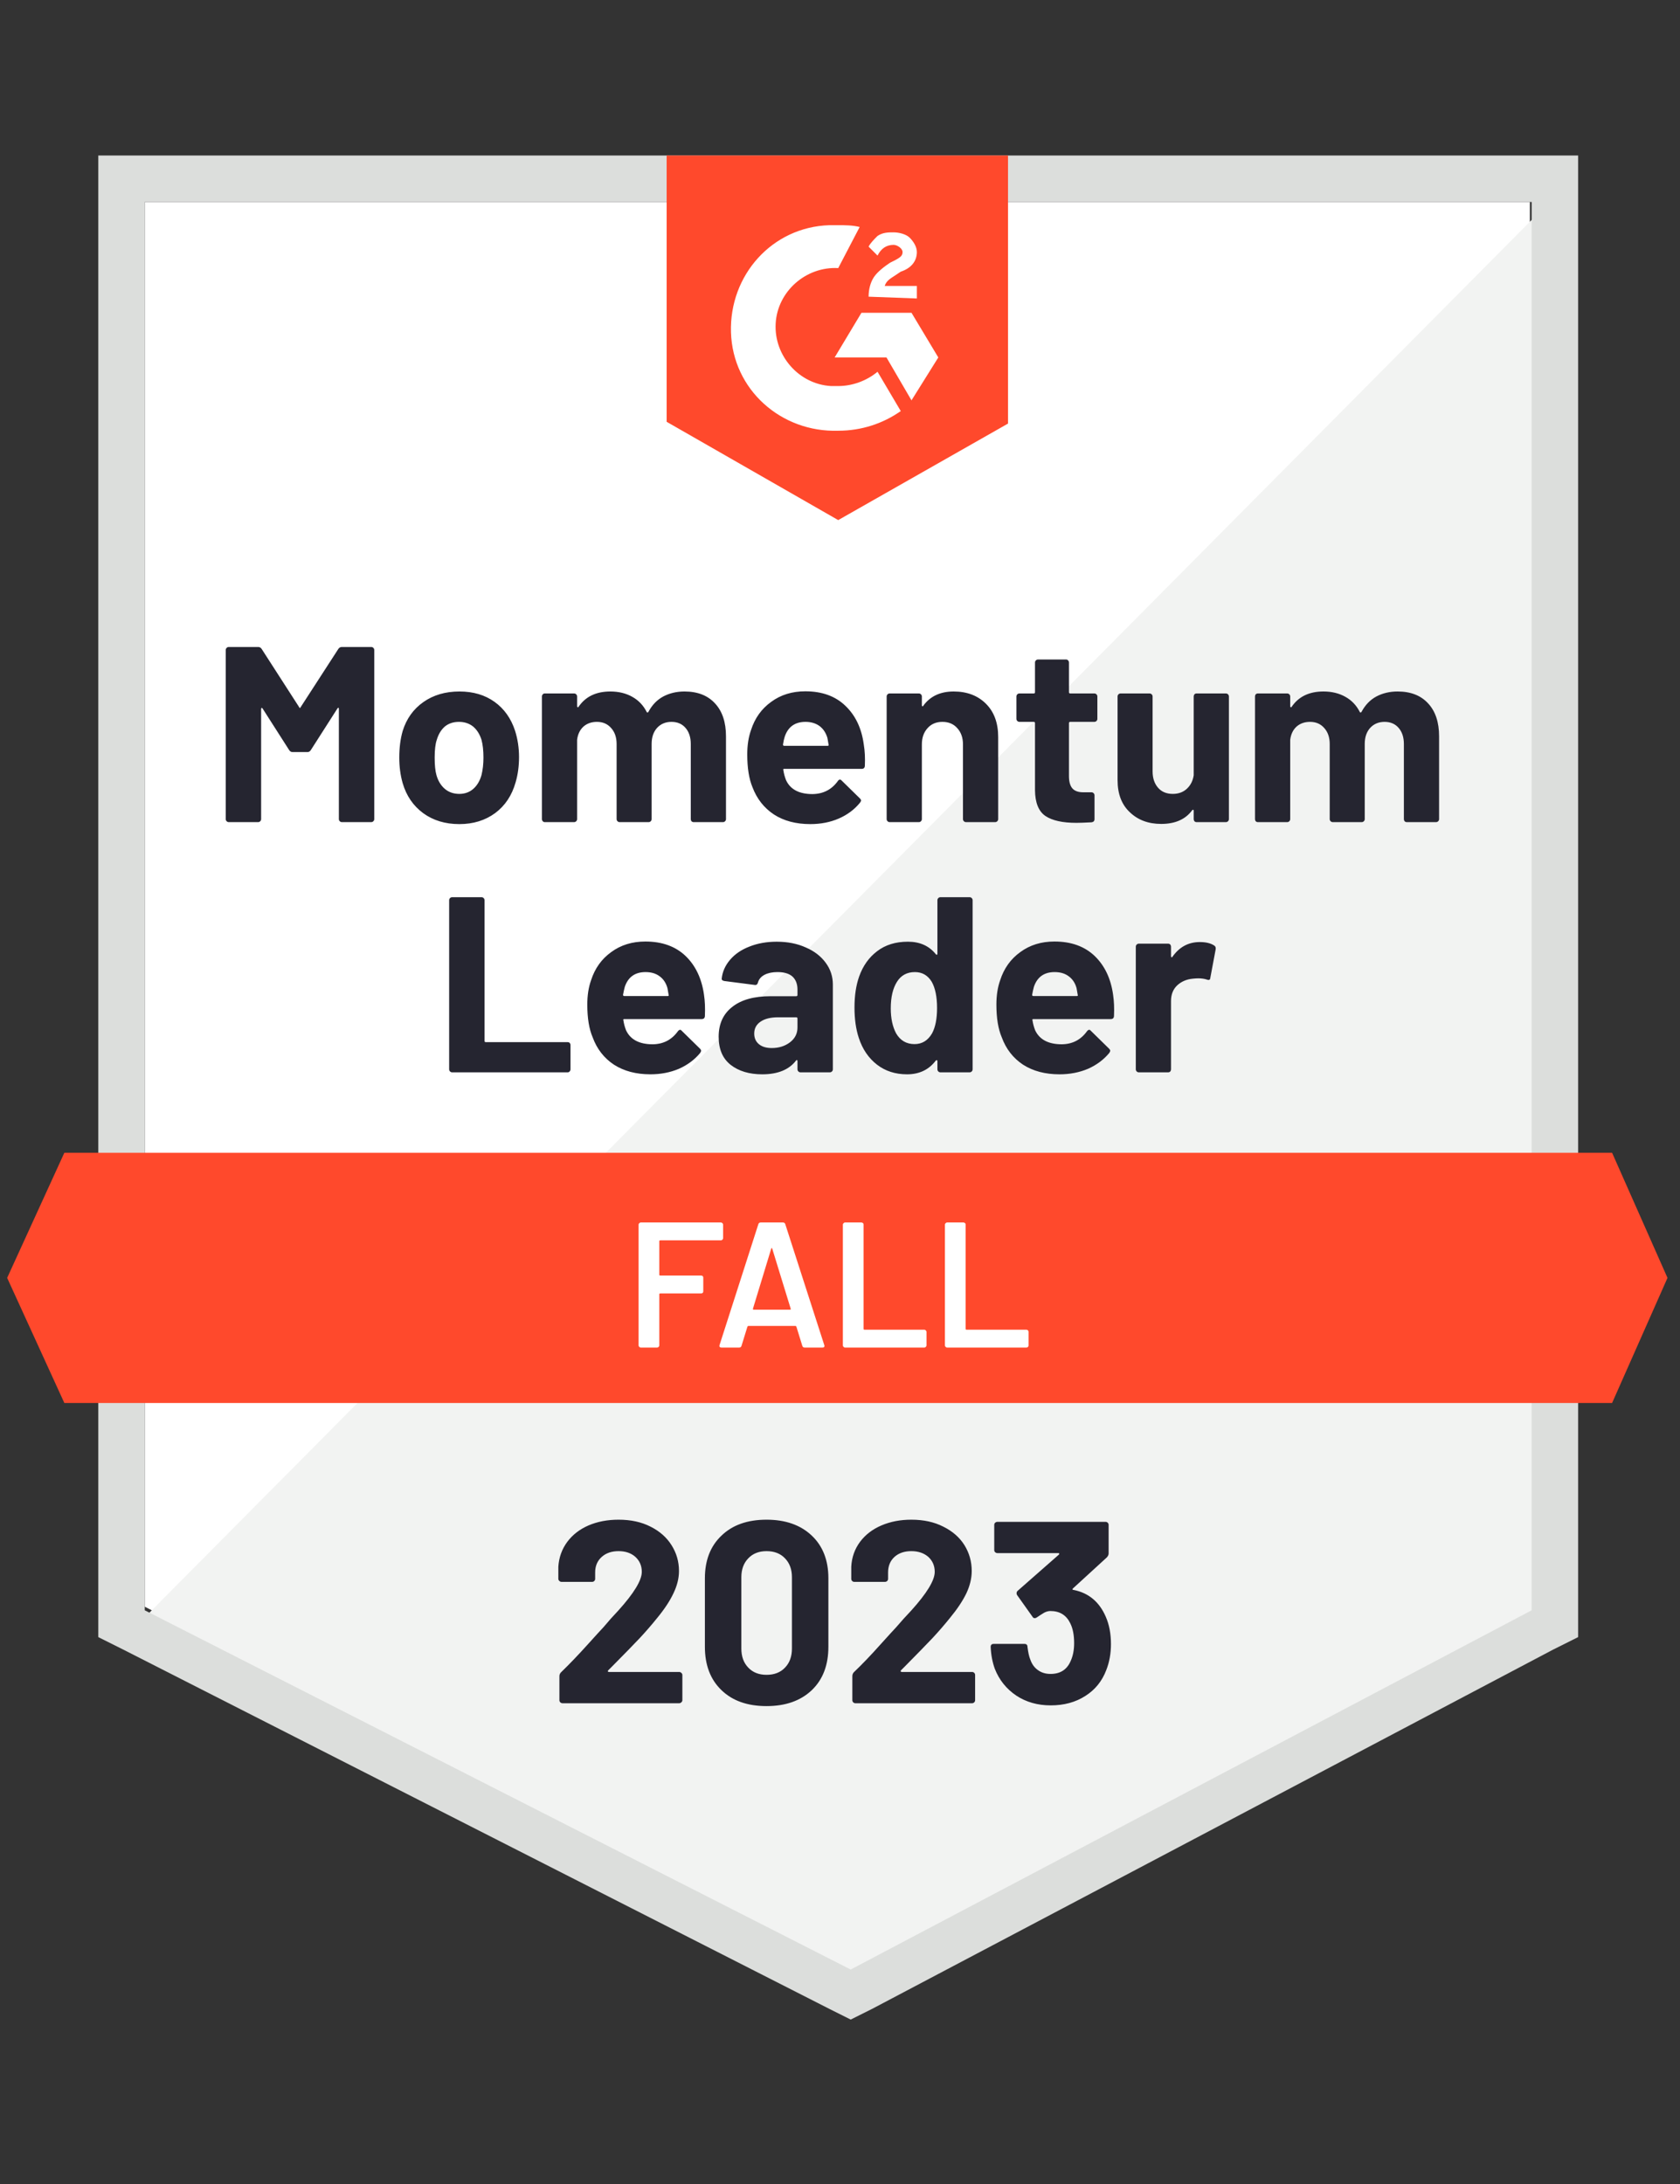 <?xml version="1.0" encoding="UTF-8"?> <svg xmlns="http://www.w3.org/2000/svg" width="250" height="325" viewBox="0 0 250 325" fill="none"><rect x="0" y="0" width="250" height="325" fill="#333333" stroke="none"/><path d="M21.541 239.095L126.594 292.553L227.658 239.095V30.053H21.541V239.095Z" fill="white"></path><path d="M229.79 30.851L19.418 242.819L128.461 296.808L229.79 244.946V30.851Z" fill="#F2F3F2"></path><path d="M14.627 99.734V243.617L18.35 245.479L123.404 298.936L126.595 300.532L129.787 298.936L231.116 245.479L234.84 243.617V23.139H14.627V99.734ZM21.542 239.628V30.054H227.925V239.628L126.595 293.085L21.542 239.628Z" fill="#DCDEDC"></path><path d="M124.735 33.512C125.798 33.512 126.862 33.512 127.926 33.778L124.735 39.895C119.947 39.629 115.692 43.352 115.426 48.14C115.16 52.927 118.884 57.182 123.671 57.448H124.735C126.862 57.448 128.99 56.65 130.586 55.321L134.043 61.172C131.384 63.033 128.192 64.097 124.735 64.097C116.224 64.363 109.043 57.98 108.777 49.469C108.511 40.959 114.894 33.778 123.405 33.512H124.735ZM135.639 46.544L139.628 53.193L135.639 59.576L131.916 53.193H124.203L128.192 46.544H135.639ZM129.256 44.15C129.256 43.087 129.522 42.023 130.054 41.225C130.586 40.427 131.65 39.629 132.447 39.097L132.979 38.831C134.043 38.299 134.309 38.033 134.309 37.501C134.309 36.969 133.511 36.438 132.979 36.438C131.916 36.438 131.118 36.969 130.586 38.033L129.256 36.703C129.522 36.172 130.054 35.64 130.586 35.108C131.384 34.576 132.181 34.576 132.979 34.576C133.777 34.576 134.841 34.842 135.373 35.374C135.905 35.906 136.437 36.703 136.437 37.501C136.437 38.831 135.639 39.895 134.043 40.427L133.245 40.959C132.447 41.491 131.916 41.757 131.65 42.554H136.437V44.416L129.256 44.15ZM124.735 77.395L150.001 63.033V23.14H99.203V62.767L124.735 77.395ZM239.894 171.544H9.575L1.064 190.161L9.575 208.778H239.894L248.139 190.161L239.894 171.544Z" fill="#FF492C"></path><path d="M67.289 159.575C67.165 159.575 67.058 159.531 66.969 159.442C66.881 159.354 66.837 159.247 66.837 159.123V133.963C66.837 133.839 66.881 133.733 66.969 133.644C67.058 133.556 67.165 133.511 67.289 133.511H71.65C71.774 133.511 71.881 133.556 71.969 133.644C72.058 133.733 72.102 133.839 72.102 133.963V154.894C72.102 155.018 72.165 155.081 72.289 155.081H84.469C84.594 155.081 84.691 155.116 84.762 155.187C84.851 155.276 84.895 155.382 84.895 155.506V159.123C84.895 159.247 84.851 159.354 84.762 159.442C84.691 159.531 84.594 159.575 84.469 159.575H67.289ZM104.762 148.033C104.904 148.972 104.948 150.027 104.895 151.198C104.877 151.499 104.718 151.65 104.416 151.65H92.9C92.758 151.65 92.714 151.712 92.767 151.836C92.838 152.332 92.971 152.829 93.166 153.325C93.822 154.708 95.143 155.4 97.129 155.4C98.707 155.382 99.957 154.735 100.879 153.458C100.985 153.316 101.101 153.245 101.225 153.245C101.296 153.245 101.375 153.299 101.464 153.405L104.15 156.038C104.274 156.162 104.336 156.277 104.336 156.384C104.336 156.419 104.292 156.517 104.203 156.676C103.37 157.687 102.315 158.476 101.039 159.043C99.744 159.593 98.326 159.868 96.783 159.868C94.656 159.868 92.847 159.389 91.358 158.432C89.886 157.456 88.831 156.1 88.193 154.362C87.661 153.121 87.395 151.499 87.395 149.495C87.395 148.13 87.581 146.924 87.954 145.878C88.521 144.105 89.523 142.705 90.959 141.676C92.377 140.63 94.07 140.107 96.039 140.107C98.521 140.107 100.516 140.825 102.023 142.261C103.512 143.698 104.425 145.621 104.762 148.033ZM96.065 144.655C94.505 144.655 93.477 145.382 92.98 146.836C92.891 147.155 92.803 147.554 92.714 148.033C92.714 148.157 92.776 148.219 92.9 148.219H99.363C99.505 148.219 99.549 148.157 99.496 148.033C99.372 147.306 99.31 146.96 99.31 146.995C99.097 146.251 98.707 145.674 98.14 145.267C97.59 144.859 96.898 144.655 96.065 144.655ZM115.586 140.134C117.2 140.134 118.636 140.417 119.895 140.985C121.172 141.534 122.164 142.297 122.874 143.272C123.583 144.229 123.938 145.311 123.938 146.517V159.123C123.938 159.247 123.893 159.354 123.805 159.442C123.716 159.531 123.61 159.575 123.485 159.575H119.124C119 159.575 118.893 159.531 118.805 159.442C118.716 159.354 118.672 159.247 118.672 159.123V157.9C118.672 157.829 118.645 157.776 118.592 157.74C118.556 157.722 118.512 157.749 118.459 157.82C117.413 159.185 115.737 159.868 113.432 159.868C111.5 159.868 109.93 159.398 108.725 158.458C107.537 157.518 106.943 156.127 106.943 154.283C106.943 152.368 107.617 150.887 108.964 149.841C110.294 148.777 112.2 148.245 114.682 148.245H118.485C118.61 148.245 118.672 148.183 118.672 148.059V147.261C118.672 146.428 118.423 145.781 117.927 145.32C117.43 144.877 116.686 144.655 115.693 144.655C114.93 144.655 114.292 144.788 113.778 145.054C113.264 145.32 112.936 145.701 112.794 146.198C112.723 146.481 112.563 146.605 112.315 146.57L107.794 145.985C107.51 145.932 107.377 145.816 107.395 145.639C107.501 144.611 107.918 143.671 108.645 142.82C109.372 141.969 110.338 141.313 111.544 140.852C112.75 140.373 114.097 140.134 115.586 140.134ZM114.842 155.958C115.906 155.958 116.81 155.674 117.555 155.107C118.299 154.54 118.672 153.804 118.672 152.9V151.57C118.672 151.446 118.61 151.384 118.485 151.384H115.799C114.682 151.384 113.813 151.596 113.193 152.022C112.555 152.448 112.235 153.042 112.235 153.804C112.235 154.478 112.475 155.01 112.953 155.4C113.414 155.772 114.044 155.958 114.842 155.958ZM139.496 133.963C139.496 133.839 139.54 133.733 139.629 133.644C139.718 133.556 139.824 133.511 139.948 133.511H144.283C144.407 133.511 144.514 133.556 144.602 133.644C144.691 133.733 144.735 133.839 144.735 133.963V159.123C144.735 159.247 144.691 159.354 144.602 159.442C144.514 159.531 144.407 159.575 144.283 159.575H139.948C139.824 159.575 139.718 159.531 139.629 159.442C139.54 159.354 139.496 159.247 139.496 159.123V157.9C139.496 157.829 139.469 157.784 139.416 157.767C139.363 157.749 139.31 157.767 139.257 157.82C138.228 159.185 136.801 159.868 134.975 159.868C133.237 159.868 131.748 159.389 130.507 158.432C129.248 157.456 128.344 156.127 127.794 154.442C127.368 153.148 127.156 151.641 127.156 149.921C127.156 148.166 127.386 146.632 127.847 145.32C128.414 143.724 129.31 142.465 130.533 141.543C131.757 140.604 133.282 140.134 135.108 140.134C136.881 140.134 138.264 140.754 139.257 141.995C139.31 142.066 139.363 142.093 139.416 142.075C139.469 142.057 139.496 142.004 139.496 141.916V133.963ZM138.698 153.777C139.195 152.855 139.443 151.596 139.443 150.001C139.443 148.334 139.177 147.031 138.645 146.091C138.06 145.134 137.227 144.655 136.145 144.655C134.975 144.655 134.088 145.134 133.485 146.091C132.865 147.066 132.555 148.387 132.555 150.054C132.555 151.543 132.821 152.784 133.352 153.777C133.973 154.841 134.886 155.373 136.092 155.373C137.209 155.373 138.078 154.841 138.698 153.777ZM165.64 148.033C165.781 148.972 165.826 150.027 165.773 151.198C165.755 151.499 165.595 151.65 165.294 151.65H153.778C153.636 151.65 153.592 151.712 153.645 151.836C153.716 152.332 153.849 152.829 154.044 153.325C154.7 154.708 156.021 155.4 158.007 155.4C159.585 155.382 160.835 154.735 161.757 153.458C161.863 153.316 161.978 153.245 162.102 153.245C162.173 153.245 162.253 153.299 162.342 153.405L165.028 156.038C165.152 156.162 165.214 156.277 165.214 156.384C165.214 156.419 165.17 156.517 165.081 156.676C164.248 157.687 163.193 158.476 161.916 159.043C160.622 159.593 159.203 159.868 157.661 159.868C155.533 159.868 153.725 159.389 152.235 158.432C150.764 157.456 149.709 156.1 149.071 154.362C148.539 153.121 148.273 151.499 148.273 149.495C148.273 148.13 148.459 146.924 148.831 145.878C149.399 144.105 150.4 142.705 151.836 141.676C153.255 140.63 154.948 140.107 156.916 140.107C159.399 140.107 161.393 140.825 162.9 142.261C164.39 143.698 165.303 145.621 165.64 148.033ZM156.943 144.655C155.383 144.655 154.354 145.382 153.858 146.836C153.769 147.155 153.68 147.554 153.592 148.033C153.592 148.157 153.654 148.219 153.778 148.219H160.241C160.383 148.219 160.427 148.157 160.374 148.033C160.25 147.306 160.188 146.96 160.188 146.995C159.975 146.251 159.585 145.674 159.017 145.267C158.468 144.859 157.776 144.655 156.943 144.655ZM178.539 140.187C179.443 140.187 180.152 140.355 180.666 140.692C180.861 140.799 180.941 140.985 180.906 141.251L180.108 145.506C180.09 145.807 179.922 145.896 179.602 145.772C179.23 145.648 178.796 145.586 178.299 145.586C178.086 145.586 177.812 145.604 177.475 145.639C176.571 145.728 175.808 146.056 175.188 146.623C174.567 147.208 174.257 147.988 174.257 148.963V159.123C174.257 159.247 174.221 159.354 174.15 159.442C174.062 159.531 173.955 159.575 173.831 159.575H169.469C169.345 159.575 169.239 159.531 169.15 159.442C169.062 159.354 169.017 159.247 169.017 159.123V140.878C169.017 140.754 169.062 140.648 169.15 140.559C169.239 140.471 169.345 140.426 169.469 140.426H173.831C173.955 140.426 174.062 140.471 174.15 140.559C174.221 140.648 174.257 140.754 174.257 140.878V142.288C174.257 142.377 174.283 142.43 174.336 142.448C174.39 142.465 174.425 142.456 174.443 142.421C175.471 140.932 176.836 140.187 178.539 140.187ZM50.347 96.57C50.471 96.375 50.648 96.277 50.879 96.277H55.241C55.365 96.277 55.471 96.322 55.56 96.41C55.648 96.499 55.693 96.605 55.693 96.73V121.889C55.693 122.013 55.648 122.12 55.56 122.208C55.471 122.297 55.365 122.341 55.241 122.341H50.879C50.755 122.341 50.648 122.297 50.56 122.208C50.471 122.12 50.427 122.013 50.427 121.889V105.479C50.427 105.373 50.4 105.32 50.347 105.32C50.312 105.32 50.267 105.355 50.214 105.426L46.251 111.623C46.127 111.818 45.959 111.916 45.746 111.916H43.539C43.326 111.916 43.157 111.818 43.033 111.623L39.071 105.426C39.017 105.355 38.973 105.329 38.938 105.346C38.884 105.364 38.858 105.417 38.858 105.506V121.889C38.858 122.013 38.813 122.12 38.725 122.208C38.636 122.297 38.53 122.341 38.406 122.341H34.044C33.92 122.341 33.813 122.297 33.725 122.208C33.636 122.12 33.592 122.013 33.592 121.889V96.73C33.592 96.605 33.636 96.499 33.725 96.41C33.813 96.322 33.92 96.277 34.044 96.277H38.406C38.636 96.277 38.813 96.375 38.938 96.57L44.523 105.24C44.594 105.4 44.664 105.4 44.735 105.24L50.347 96.57ZM68.352 122.634C66.26 122.634 64.469 122.093 62.98 121.011C61.491 119.912 60.471 118.423 59.922 116.543C59.585 115.373 59.416 114.105 59.416 112.74C59.416 111.268 59.585 109.948 59.922 108.777C60.489 106.951 61.517 105.515 63.007 104.469C64.496 103.423 66.287 102.9 68.379 102.9C70.418 102.9 72.156 103.414 73.592 104.442C75.028 105.471 76.047 106.907 76.65 108.751C77.04 109.992 77.235 111.295 77.235 112.66C77.235 114.008 77.067 115.258 76.73 116.41C76.18 118.361 75.17 119.885 73.698 120.985C72.209 122.084 70.427 122.634 68.352 122.634ZM68.352 118.139C69.168 118.139 69.859 117.891 70.427 117.394C70.994 116.898 71.402 116.215 71.65 115.346C71.845 114.549 71.943 113.68 71.943 112.74C71.943 111.694 71.845 110.807 71.65 110.081C71.384 109.247 70.968 108.591 70.4 108.112C69.815 107.651 69.115 107.421 68.299 107.421C67.466 107.421 66.766 107.651 66.198 108.112C65.648 108.591 65.25 109.247 65.001 110.081C64.789 110.683 64.682 111.57 64.682 112.74C64.682 113.857 64.771 114.726 64.948 115.346C65.196 116.215 65.613 116.898 66.198 117.394C66.783 117.891 67.501 118.139 68.352 118.139ZM101.863 102.9C103.796 102.9 105.303 103.485 106.384 104.655C107.484 105.825 108.033 107.465 108.033 109.575V121.889C108.033 122.013 107.989 122.12 107.9 122.208C107.812 122.297 107.705 122.341 107.581 122.341H103.219C103.095 122.341 102.989 122.297 102.9 122.208C102.829 122.12 102.794 122.013 102.794 121.889V110.719C102.794 109.708 102.528 108.901 101.996 108.299C101.482 107.714 100.79 107.421 99.922 107.421C99.053 107.421 98.344 107.714 97.794 108.299C97.244 108.901 96.969 109.699 96.969 110.692V121.889C96.969 122.013 96.925 122.12 96.837 122.208C96.748 122.297 96.641 122.341 96.517 122.341H92.209C92.085 122.341 91.978 122.297 91.89 122.208C91.801 122.12 91.757 122.013 91.757 121.889V110.719C91.757 109.726 91.482 108.928 90.932 108.325C90.4 107.722 89.7 107.421 88.831 107.421C88.033 107.421 87.368 107.651 86.837 108.112C86.305 108.591 85.985 109.247 85.879 110.081V121.889C85.879 122.013 85.835 122.12 85.746 122.208C85.657 122.297 85.551 122.341 85.427 122.341H81.065C80.941 122.341 80.844 122.297 80.773 122.208C80.684 122.12 80.64 122.013 80.64 121.889V103.644C80.64 103.52 80.684 103.414 80.773 103.325C80.844 103.237 80.941 103.192 81.065 103.192H85.427C85.551 103.192 85.657 103.237 85.746 103.325C85.835 103.414 85.879 103.52 85.879 103.644V105.107C85.879 105.178 85.906 105.222 85.959 105.24C86.012 105.276 86.056 105.258 86.092 105.187C87.12 103.662 88.698 102.9 90.826 102.9C92.067 102.9 93.157 103.166 94.097 103.698C95.019 104.212 95.728 104.956 96.225 105.932C96.296 106.073 96.384 106.073 96.491 105.932C97.04 104.903 97.776 104.141 98.698 103.644C99.638 103.148 100.693 102.9 101.863 102.9ZM128.539 110.799C128.698 111.738 128.751 112.793 128.698 113.964C128.68 114.265 128.521 114.416 128.219 114.416H116.703C116.562 114.416 116.517 114.478 116.571 114.602C116.641 115.098 116.774 115.595 116.969 116.091C117.608 117.474 118.92 118.166 120.906 118.166C122.501 118.148 123.76 117.501 124.682 116.224C124.771 116.082 124.877 116.011 125.001 116.011C125.09 116.011 125.179 116.065 125.267 116.171L127.953 118.804C128.078 118.928 128.14 119.043 128.14 119.15C128.14 119.185 128.086 119.283 127.98 119.442C127.164 120.453 126.11 121.242 124.815 121.809C123.539 122.359 122.129 122.634 120.586 122.634C118.441 122.634 116.633 122.155 115.161 121.198C113.689 120.222 112.625 118.866 111.969 117.128C111.455 115.887 111.198 114.265 111.198 112.261C111.198 110.896 111.384 109.69 111.757 108.644C112.324 106.871 113.326 105.471 114.762 104.442C116.18 103.396 117.874 102.873 119.842 102.873C122.324 102.873 124.31 103.591 125.799 105.027C127.306 106.464 128.219 108.387 128.539 110.799ZM119.868 107.421C118.308 107.421 117.28 108.148 116.783 109.602C116.677 109.921 116.588 110.32 116.517 110.799C116.517 110.923 116.579 110.985 116.703 110.985H123.14C123.299 110.985 123.352 110.923 123.299 110.799C123.175 110.072 123.113 109.726 123.113 109.761C122.883 109.017 122.492 108.44 121.943 108.033C121.375 107.625 120.684 107.421 119.868 107.421ZM141.916 102.9C143.902 102.9 145.507 103.511 146.73 104.735C147.936 105.94 148.539 107.589 148.539 109.682V121.889C148.539 122.013 148.494 122.12 148.406 122.208C148.317 122.297 148.211 122.341 148.086 122.341H143.751C143.627 122.341 143.521 122.297 143.432 122.208C143.344 122.12 143.299 122.013 143.299 121.889V110.772C143.299 109.779 143.016 108.972 142.448 108.352C141.899 107.731 141.163 107.421 140.241 107.421C139.319 107.421 138.583 107.731 138.033 108.352C137.466 108.972 137.182 109.779 137.182 110.772V121.889C137.182 122.013 137.138 122.12 137.049 122.208C136.961 122.297 136.854 122.341 136.73 122.341H132.395C132.271 122.341 132.164 122.297 132.076 122.208C131.987 122.12 131.943 122.013 131.943 121.889V103.644C131.943 103.52 131.987 103.414 132.076 103.325C132.164 103.237 132.271 103.192 132.395 103.192H136.73C136.854 103.192 136.961 103.237 137.049 103.325C137.138 103.414 137.182 103.52 137.182 103.644V104.948C137.182 105.018 137.209 105.072 137.262 105.107C137.315 105.125 137.351 105.107 137.368 105.054C138.397 103.618 139.913 102.9 141.916 102.9ZM163.299 106.969C163.299 107.093 163.255 107.199 163.166 107.288C163.078 107.377 162.971 107.421 162.847 107.421H159.257C159.133 107.421 159.071 107.483 159.071 107.607V115.479C159.071 116.313 159.239 116.924 159.576 117.315C159.913 117.705 160.453 117.9 161.198 117.9H162.422C162.546 117.9 162.652 117.944 162.741 118.033C162.829 118.121 162.874 118.228 162.874 118.352V121.889C162.874 122.173 162.723 122.332 162.422 122.368C161.393 122.421 160.649 122.448 160.188 122.448C158.131 122.448 156.597 122.111 155.586 121.437C154.558 120.745 154.035 119.46 154.017 117.581V107.607C154.017 107.483 153.955 107.421 153.831 107.421H151.703C151.579 107.421 151.473 107.377 151.384 107.288C151.296 107.199 151.251 107.093 151.251 106.969V103.644C151.251 103.52 151.296 103.414 151.384 103.325C151.473 103.237 151.579 103.192 151.703 103.192H153.831C153.955 103.192 154.017 103.13 154.017 103.006V98.591C154.017 98.467 154.062 98.361 154.15 98.272C154.239 98.183 154.345 98.139 154.469 98.139H158.645C158.769 98.139 158.867 98.183 158.938 98.272C159.026 98.361 159.071 98.467 159.071 98.591V103.006C159.071 103.13 159.133 103.192 159.257 103.192H162.847C162.971 103.192 163.078 103.237 163.166 103.325C163.255 103.414 163.299 103.52 163.299 103.644V106.969ZM177.634 103.644C177.634 103.52 177.67 103.414 177.741 103.325C177.829 103.237 177.936 103.192 178.06 103.192H182.422C182.546 103.192 182.652 103.237 182.741 103.325C182.829 103.414 182.874 103.52 182.874 103.644V121.889C182.874 122.013 182.829 122.12 182.741 122.208C182.652 122.297 182.546 122.341 182.422 122.341H178.06C177.936 122.341 177.829 122.297 177.741 122.208C177.67 122.12 177.634 122.013 177.634 121.889V120.639C177.634 120.55 177.608 120.506 177.555 120.506C177.501 120.488 177.448 120.515 177.395 120.586C176.402 121.933 174.868 122.607 172.794 122.607C170.897 122.607 169.345 122.031 168.14 120.878C166.916 119.744 166.305 118.148 166.305 116.091V103.644C166.305 103.52 166.349 103.414 166.438 103.325C166.526 103.237 166.633 103.192 166.757 103.192H171.065C171.189 103.192 171.296 103.237 171.384 103.325C171.473 103.414 171.517 103.52 171.517 103.644V114.788C171.517 115.781 171.783 116.588 172.315 117.208C172.847 117.829 173.583 118.139 174.523 118.139C175.374 118.139 176.074 117.882 176.624 117.368C177.173 116.854 177.51 116.189 177.634 115.373V103.644ZM207.98 102.9C209.913 102.9 211.42 103.485 212.501 104.655C213.601 105.825 214.15 107.465 214.15 109.575V121.889C214.15 122.013 214.106 122.12 214.017 122.208C213.929 122.297 213.822 122.341 213.698 122.341H209.336C209.212 122.341 209.106 122.297 209.017 122.208C208.946 122.12 208.911 122.013 208.911 121.889V110.719C208.911 109.708 208.645 108.901 208.113 108.299C207.599 107.714 206.907 107.421 206.039 107.421C205.17 107.421 204.461 107.714 203.911 108.299C203.361 108.901 203.086 109.699 203.086 110.692V121.889C203.086 122.013 203.042 122.12 202.953 122.208C202.865 122.297 202.758 122.341 202.634 122.341H198.326C198.202 122.341 198.095 122.297 198.007 122.208C197.918 122.12 197.874 122.013 197.874 121.889V110.719C197.874 109.726 197.599 108.928 197.049 108.325C196.517 107.722 195.817 107.421 194.948 107.421C194.15 107.421 193.485 107.651 192.953 108.112C192.422 108.591 192.102 109.247 191.996 110.081V121.889C191.996 122.013 191.952 122.12 191.863 122.208C191.774 122.297 191.668 122.341 191.544 122.341H187.182C187.058 122.341 186.952 122.297 186.863 122.208C186.792 122.12 186.757 122.013 186.757 121.889V103.644C186.757 103.52 186.792 103.414 186.863 103.325C186.952 103.237 187.058 103.192 187.182 103.192H191.544C191.668 103.192 191.774 103.237 191.863 103.325C191.952 103.414 191.996 103.52 191.996 103.644V105.107C191.996 105.178 192.023 105.222 192.076 105.24C192.129 105.276 192.173 105.258 192.209 105.187C193.237 103.662 194.815 102.9 196.943 102.9C198.184 102.9 199.274 103.166 200.214 103.698C201.136 104.212 201.845 104.956 202.342 105.932C202.413 106.073 202.501 106.073 202.608 105.932C203.157 104.903 203.893 104.141 204.815 103.644C205.755 103.148 206.81 102.9 207.98 102.9Z" fill="#252530"></path><path d="M107.607 184.256C107.607 184.345 107.572 184.416 107.501 184.469C107.448 184.54 107.377 184.576 107.288 184.576H98.245C98.157 184.576 98.112 184.62 98.112 184.709V189.682C98.112 189.771 98.157 189.815 98.245 189.815H104.336C104.425 189.815 104.504 189.842 104.575 189.895C104.628 189.966 104.655 190.045 104.655 190.134V192.155C104.655 192.244 104.628 192.324 104.575 192.395C104.504 192.448 104.425 192.475 104.336 192.475H98.245C98.157 192.475 98.112 192.519 98.112 192.607V200.214C98.112 200.303 98.077 200.373 98.006 200.427C97.953 200.498 97.882 200.533 97.793 200.533H95.347C95.258 200.533 95.187 200.498 95.134 200.427C95.063 200.373 95.027 200.303 95.027 200.214V182.235C95.027 182.146 95.063 182.076 95.134 182.022C95.187 181.951 95.258 181.916 95.347 181.916H107.288C107.377 181.916 107.448 181.951 107.501 182.022C107.572 182.076 107.607 182.146 107.607 182.235V184.256ZM119.735 200.533C119.557 200.533 119.442 200.444 119.389 200.267L118.511 197.421C118.476 197.35 118.432 197.315 118.378 197.315H111.357C111.304 197.315 111.26 197.35 111.224 197.421L110.346 200.267C110.293 200.444 110.178 200.533 110.001 200.533H107.341C107.235 200.533 107.155 200.498 107.102 200.427C107.049 200.373 107.04 200.285 107.075 200.161L112.846 182.182C112.9 182.005 113.015 181.916 113.192 181.916H116.517C116.694 181.916 116.809 182.005 116.862 182.182L122.66 200.161C122.678 200.196 122.687 200.24 122.687 200.294C122.687 200.453 122.589 200.533 122.394 200.533H119.735ZM112.049 194.735C112.031 194.842 112.066 194.895 112.155 194.895H117.554C117.66 194.895 117.696 194.842 117.66 194.735L114.921 185.826C114.903 185.755 114.877 185.719 114.841 185.719C114.806 185.719 114.779 185.755 114.761 185.826L112.049 194.735ZM125.745 200.533C125.657 200.533 125.586 200.498 125.533 200.427C125.462 200.373 125.426 200.303 125.426 200.214V182.235C125.426 182.146 125.462 182.076 125.533 182.022C125.586 181.951 125.657 181.916 125.745 181.916H128.192C128.281 181.916 128.361 181.951 128.432 182.022C128.485 182.076 128.511 182.146 128.511 182.235V197.74C128.511 197.829 128.556 197.873 128.644 197.873H137.554C137.643 197.873 137.714 197.909 137.767 197.98C137.838 198.033 137.873 198.104 137.873 198.193V200.214C137.873 200.303 137.838 200.373 137.767 200.427C137.714 200.498 137.643 200.533 137.554 200.533H125.745ZM140.932 200.533C140.843 200.533 140.772 200.498 140.719 200.427C140.648 200.373 140.612 200.303 140.612 200.214V182.235C140.612 182.146 140.648 182.076 140.719 182.022C140.772 181.951 140.843 181.916 140.932 181.916H143.378C143.467 181.916 143.547 181.951 143.618 182.022C143.671 182.076 143.698 182.146 143.698 182.235V197.74C143.698 197.829 143.742 197.873 143.831 197.873H152.74C152.829 197.873 152.909 197.909 152.979 197.98C153.033 198.033 153.059 198.104 153.059 198.193V200.214C153.059 200.303 153.033 200.373 152.979 200.427C152.909 200.498 152.829 200.533 152.74 200.533H140.932Z" fill="white"></path><path d="M90.506 248.565C90.453 248.618 90.435 248.671 90.453 248.724C90.488 248.777 90.542 248.804 90.612 248.804H101.065C101.189 248.804 101.295 248.848 101.384 248.937C101.49 249.026 101.543 249.132 101.543 249.256V253.006C101.543 253.13 101.49 253.237 101.384 253.325C101.295 253.414 101.189 253.458 101.065 253.458H83.724C83.582 253.458 83.467 253.414 83.379 253.325C83.29 253.237 83.246 253.13 83.246 253.006V249.442C83.246 249.212 83.325 249.017 83.485 248.857C84.744 247.634 86.029 246.295 87.341 244.841C88.653 243.387 89.478 242.483 89.815 242.129C90.524 241.278 91.251 240.462 91.996 239.682C94.336 237.093 95.506 235.169 95.506 233.91C95.506 233.006 95.187 232.262 94.549 231.676C93.91 231.109 93.077 230.825 92.049 230.825C91.02 230.825 90.187 231.109 89.549 231.676C88.893 232.262 88.565 233.033 88.565 233.99V234.948C88.565 235.072 88.52 235.178 88.432 235.267C88.343 235.356 88.237 235.4 88.112 235.4H83.565C83.441 235.4 83.334 235.356 83.246 235.267C83.139 235.178 83.086 235.072 83.086 234.948V233.139C83.175 231.756 83.618 230.524 84.416 229.442C85.214 228.379 86.269 227.563 87.581 226.996C88.91 226.428 90.4 226.145 92.049 226.145C93.875 226.145 95.462 226.49 96.809 227.182C98.157 227.856 99.194 228.769 99.921 229.921C100.666 231.091 101.038 232.377 101.038 233.778C101.038 234.859 100.763 235.967 100.214 237.102C99.682 238.237 98.875 239.46 97.793 240.772C96.996 241.765 96.136 242.758 95.214 243.751C94.292 244.726 92.918 246.136 91.091 247.98L90.506 248.565ZM114.07 253.884C111.233 253.884 108.999 253.095 107.368 251.517C105.719 249.939 104.894 247.785 104.894 245.054V234.868C104.894 232.191 105.719 230.072 107.368 228.512C108.999 226.934 111.233 226.145 114.07 226.145C116.889 226.145 119.132 226.934 120.799 228.512C122.448 230.072 123.272 232.191 123.272 234.868V245.054C123.272 247.785 122.448 249.939 120.799 251.517C119.132 253.095 116.889 253.884 114.07 253.884ZM114.07 249.23C115.222 249.23 116.136 248.875 116.809 248.166C117.501 247.457 117.847 246.508 117.847 245.32V234.708C117.847 233.538 117.501 232.598 116.809 231.889C116.136 231.18 115.222 230.825 114.07 230.825C112.935 230.825 112.031 231.18 111.357 231.889C110.666 232.598 110.32 233.538 110.32 234.708V245.32C110.32 246.508 110.666 247.457 111.357 248.166C112.031 248.875 112.935 249.23 114.07 249.23ZM134.07 248.565C134.017 248.618 134.008 248.671 134.043 248.724C134.061 248.777 134.114 248.804 134.203 248.804H144.655C144.779 248.804 144.886 248.848 144.974 248.937C145.063 249.026 145.107 249.132 145.107 249.256V253.006C145.107 253.13 145.063 253.237 144.974 253.325C144.886 253.414 144.779 253.458 144.655 253.458H127.288C127.164 253.458 127.058 253.414 126.969 253.325C126.88 253.237 126.836 253.13 126.836 253.006V249.442C126.836 249.212 126.907 249.017 127.049 248.857C128.325 247.634 129.611 246.295 130.905 244.841C132.217 243.387 133.042 242.483 133.378 242.129C134.105 241.278 134.841 240.462 135.586 239.682C137.926 237.093 139.097 235.169 139.097 233.91C139.097 233.006 138.777 232.262 138.139 231.676C137.483 231.109 136.641 230.825 135.613 230.825C134.584 230.825 133.751 231.109 133.113 231.676C132.474 232.262 132.155 233.033 132.155 233.99V234.948C132.155 235.072 132.111 235.178 132.022 235.267C131.933 235.356 131.818 235.4 131.676 235.4H127.128C127.004 235.4 126.898 235.356 126.809 235.267C126.721 235.178 126.676 235.072 126.676 234.948V233.139C126.747 231.756 127.182 230.524 127.98 229.442C128.777 228.379 129.841 227.563 131.171 226.996C132.501 226.428 133.981 226.145 135.613 226.145C137.439 226.145 139.026 226.49 140.373 227.182C141.738 227.856 142.785 228.769 143.511 229.921C144.238 231.091 144.602 232.377 144.602 233.778C144.602 234.859 144.336 235.967 143.804 237.102C143.254 238.237 142.439 239.46 141.357 240.772C140.559 241.765 139.699 242.758 138.777 243.751C137.855 244.726 136.481 246.136 134.655 247.98L134.07 248.565ZM164.549 240.586C165.063 241.756 165.32 243.113 165.32 244.655C165.32 246.056 165.089 247.341 164.628 248.512C164.008 250.16 162.971 251.446 161.517 252.368C160.063 253.308 158.343 253.777 156.357 253.777C154.407 253.777 152.696 253.29 151.224 252.315C149.753 251.322 148.689 249.992 148.033 248.325C147.678 247.332 147.474 246.251 147.421 245.081C147.421 244.779 147.572 244.629 147.873 244.629H152.448C152.749 244.629 152.9 244.779 152.9 245.081C153.006 245.932 153.148 246.561 153.325 246.969C153.556 247.643 153.937 248.166 154.469 248.538C154.983 248.91 155.604 249.097 156.331 249.097C157.767 249.097 158.76 248.467 159.309 247.208C159.664 246.446 159.841 245.551 159.841 244.522C159.841 243.299 159.646 242.306 159.256 241.543C158.671 240.338 157.687 239.735 156.304 239.735C156.02 239.735 155.719 239.815 155.4 239.974C155.098 240.152 154.726 240.391 154.283 240.692C154.176 240.763 154.079 240.799 153.99 240.799C153.831 240.799 153.715 240.728 153.644 240.586L151.357 237.368C151.304 237.297 151.277 237.208 151.277 237.102C151.277 236.942 151.331 236.818 151.437 236.73L157.554 231.357C157.607 231.304 157.634 231.251 157.634 231.198C157.616 231.145 157.572 231.118 157.501 231.118H148.432C148.308 231.118 148.192 231.074 148.086 230.985C147.997 230.896 147.953 230.79 147.953 230.666V226.916C147.953 226.792 147.997 226.685 148.086 226.597C148.192 226.508 148.308 226.464 148.432 226.464H164.496C164.637 226.464 164.753 226.508 164.841 226.597C164.93 226.685 164.974 226.792 164.974 226.916V231.171C164.974 231.366 164.886 231.561 164.708 231.756L159.655 236.384C159.602 236.437 159.584 236.481 159.602 236.517C159.602 236.57 159.655 236.597 159.761 236.597C161.996 237.04 163.591 238.37 164.549 240.586Z" fill="#252530"></path></svg> 